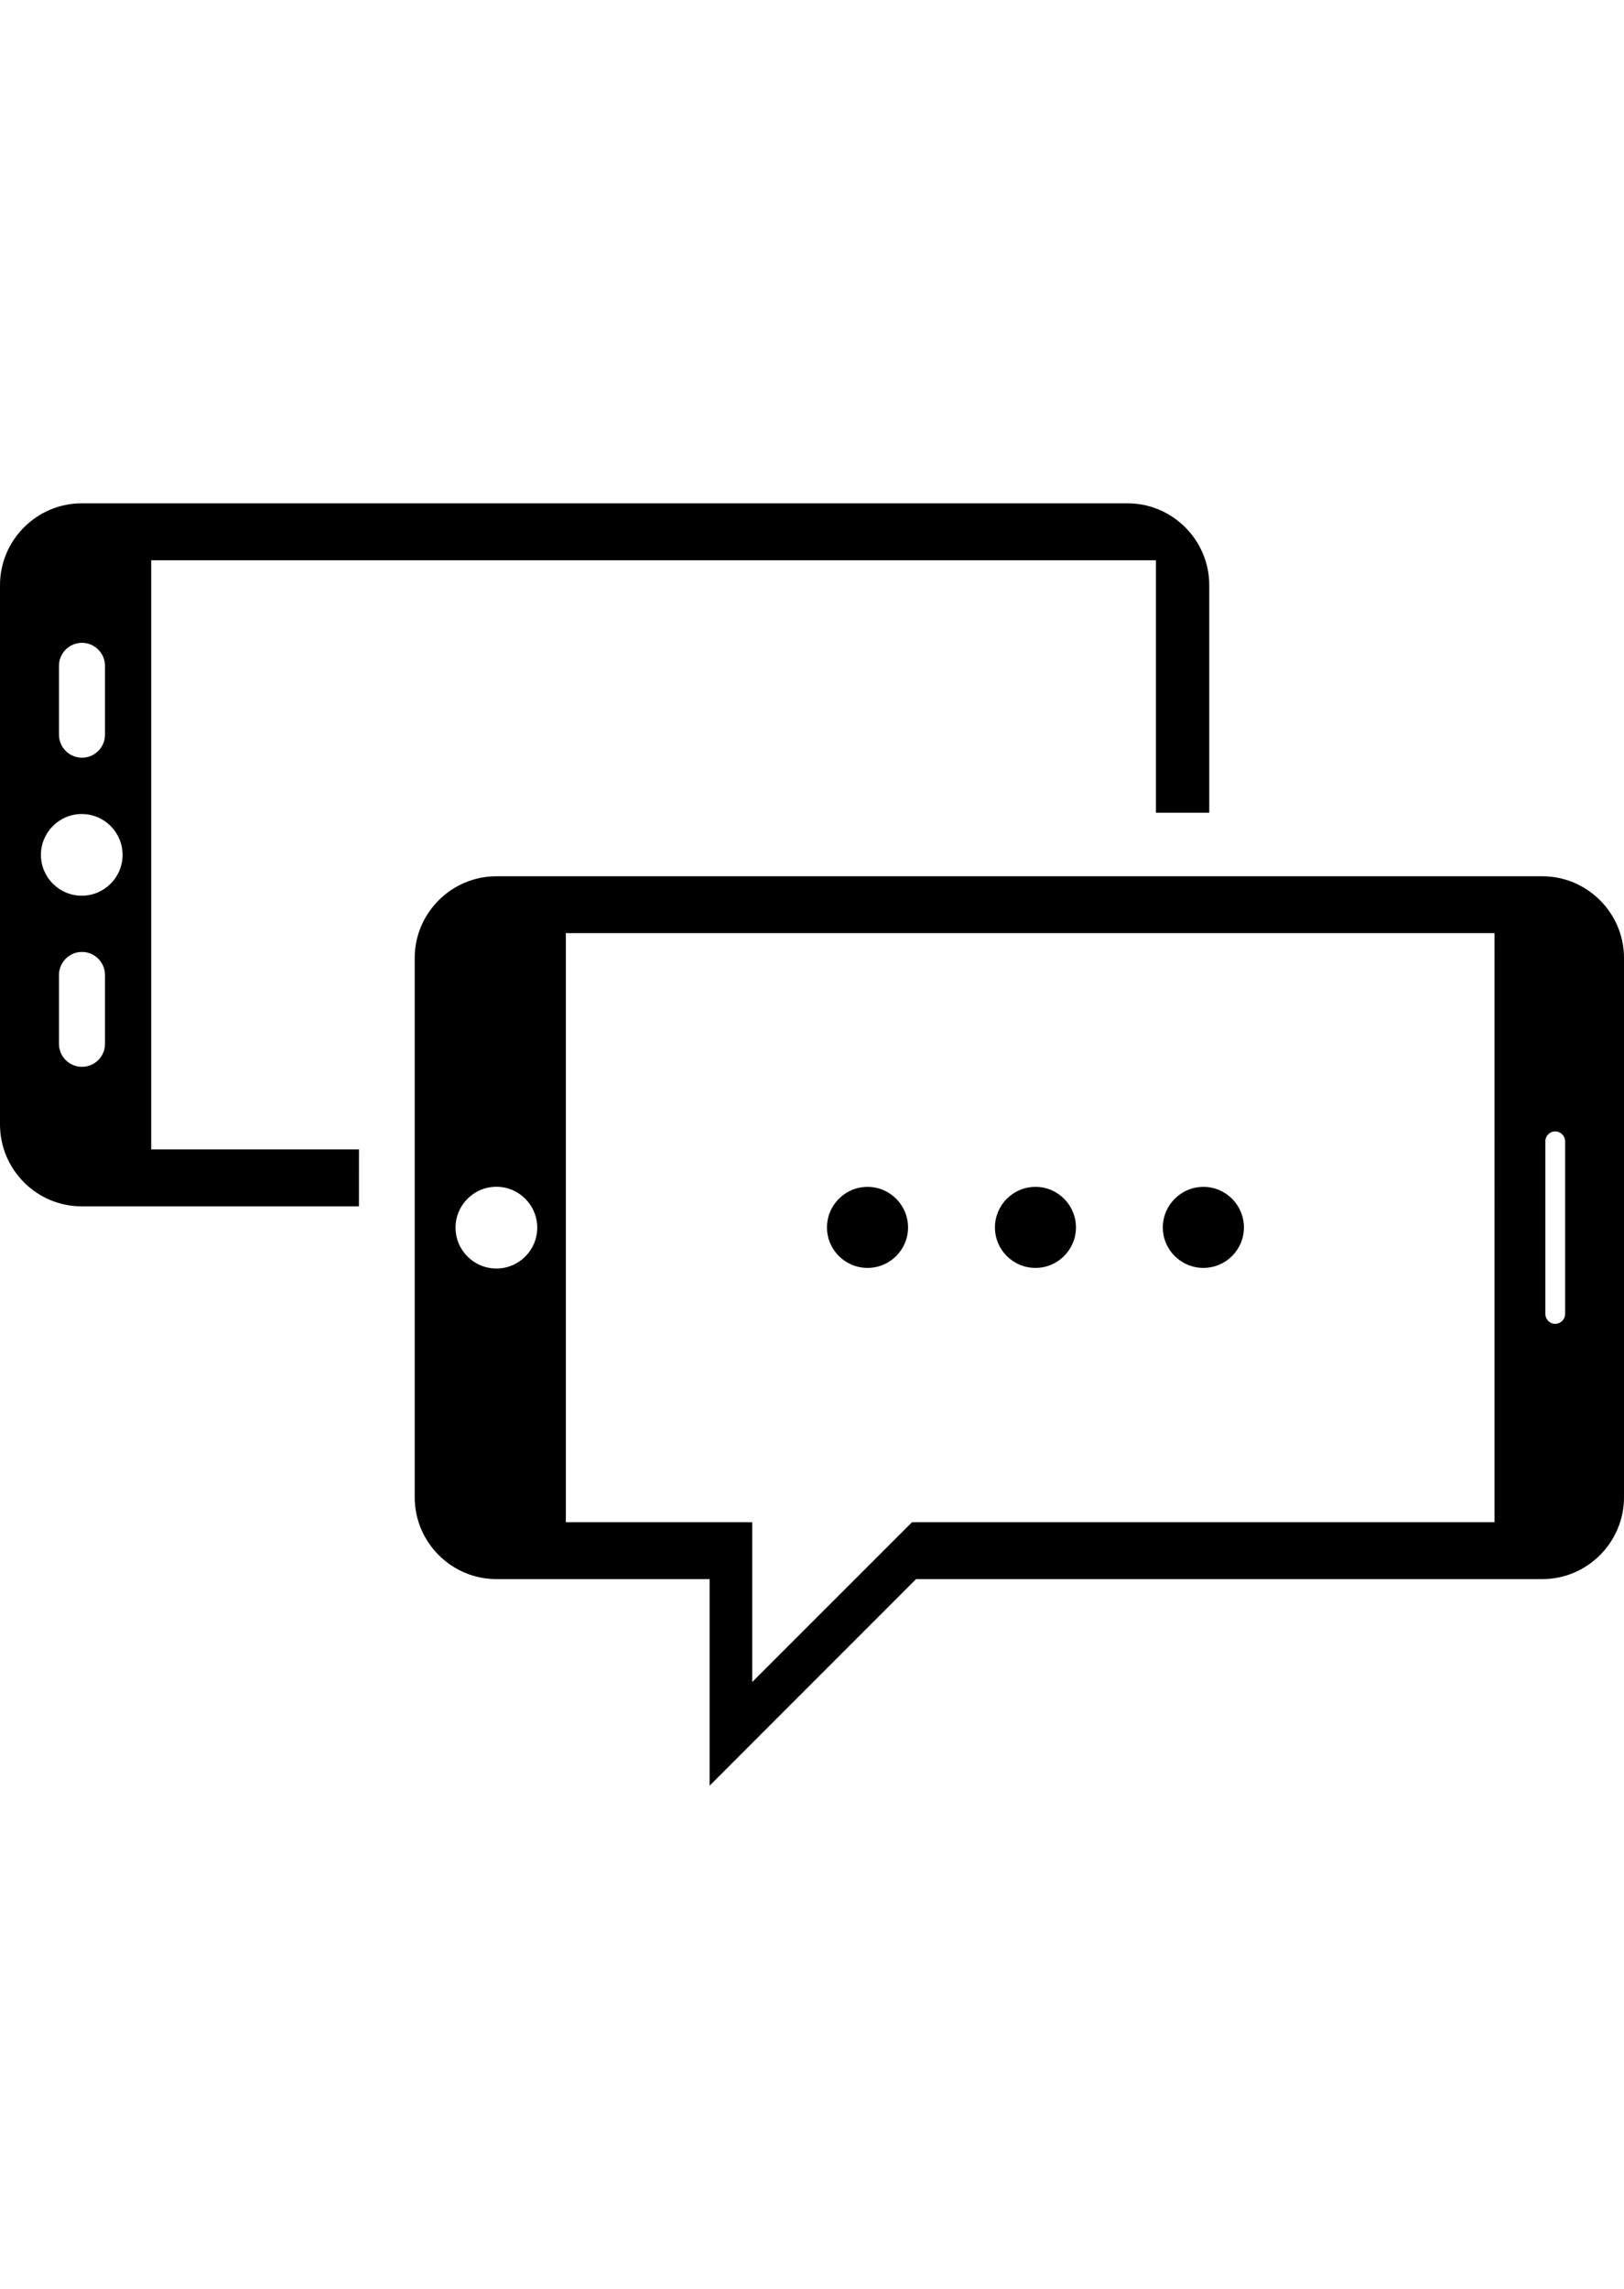 <?xml version="1.0" encoding="utf-8"?>
<!-- Generator: Adobe Illustrator 16.0.4, SVG Export Plug-In . SVG Version: 6.00 Build 0)  -->
<!DOCTYPE svg PUBLIC "-//W3C//DTD SVG 1.1//EN" "http://www.w3.org/Graphics/SVG/1.1/DTD/svg11.dtd">
<svg version="1.1" id="Capa_1" xmlns="http://www.w3.org/2000/svg" xmlns:xlink="http://www.w3.org/1999/xlink" x="0px" y="0px"
	 width="35.002px" height="49.312px" viewBox="0 0 35.002 49.312" enable-background="new 0 0 35.002 49.312" xml:space="preserve">
<path d="M7.737,24.761H3.259V12.07h21.655v5.438h1.149v-4.902c0-0.97-0.791-1.763-1.76-1.763H1.76c-0.969,0-1.76,0.793-1.76,1.763
	v11.618c0,0.971,0.791,1.764,1.76,1.764h5.976L7.737,24.761L7.737,24.761z M1.271,15.828v-1.486c0-0.271,0.223-0.494,0.496-0.494
	s0.496,0.224,0.496,0.494v1.486c0,0.272-0.223,0.495-0.496,0.495S1.271,16.101,1.271,15.828z M0.882,18.417
	c0-0.486,0.395-0.881,0.88-0.881c0.486,0,0.88,0.395,0.88,0.881c0,0.483-0.394,0.879-0.88,0.879
	C1.276,19.295,0.882,18.9,0.882,18.417z M1.271,22.488v-1.485c0-0.272,0.223-0.496,0.496-0.496s0.496,0.224,0.496,0.496v1.485
	c0,0.273-0.223,0.494-0.496,0.494S1.271,22.761,1.271,22.488z M33.242,18.877H10.699c-0.969,0-1.761,0.793-1.761,1.76v11.619
	c0,0.969,0.792,1.762,1.761,1.762h4.595v4.451l4.45-4.451h13.498c0.969,0,1.76-0.793,1.76-1.762V20.636
	C35.002,19.67,34.211,18.877,33.242,18.877z M10.699,27.327c-0.487,0-0.881-0.395-0.881-0.88s0.394-0.881,0.881-0.881
	c0.486,0,0.88,0.396,0.88,0.881S11.186,27.327,10.699,27.327z M32.211,32.793H19.656l-3.444,3.442v-3.442h-4.016V20.101h20.015
	V32.793z M33.733,28.304c0,0.119-0.096,0.215-0.215,0.215c-0.117,0-0.211-0.096-0.211-0.215v-3.717c0-0.117,0.094-0.214,0.211-0.214
	c0.119,0,0.215,0.097,0.215,0.214V28.304z M19.571,26.443c0,0.48-0.391,0.871-0.873,0.871s-0.874-0.391-0.874-0.871
	c0-0.482,0.392-0.875,0.874-0.875S19.571,25.959,19.571,26.443z M23.19,26.443c0,0.48-0.392,0.871-0.873,0.871
	c-0.482,0-0.873-0.391-0.873-0.871c0-0.482,0.391-0.875,0.873-0.875C22.799,25.568,23.19,25.959,23.19,26.443z M26.81,26.443
	c0,0.48-0.391,0.871-0.873,0.871s-0.875-0.391-0.875-0.871c0-0.482,0.393-0.875,0.875-0.875S26.81,25.959,26.81,26.443z"/>
</svg>
